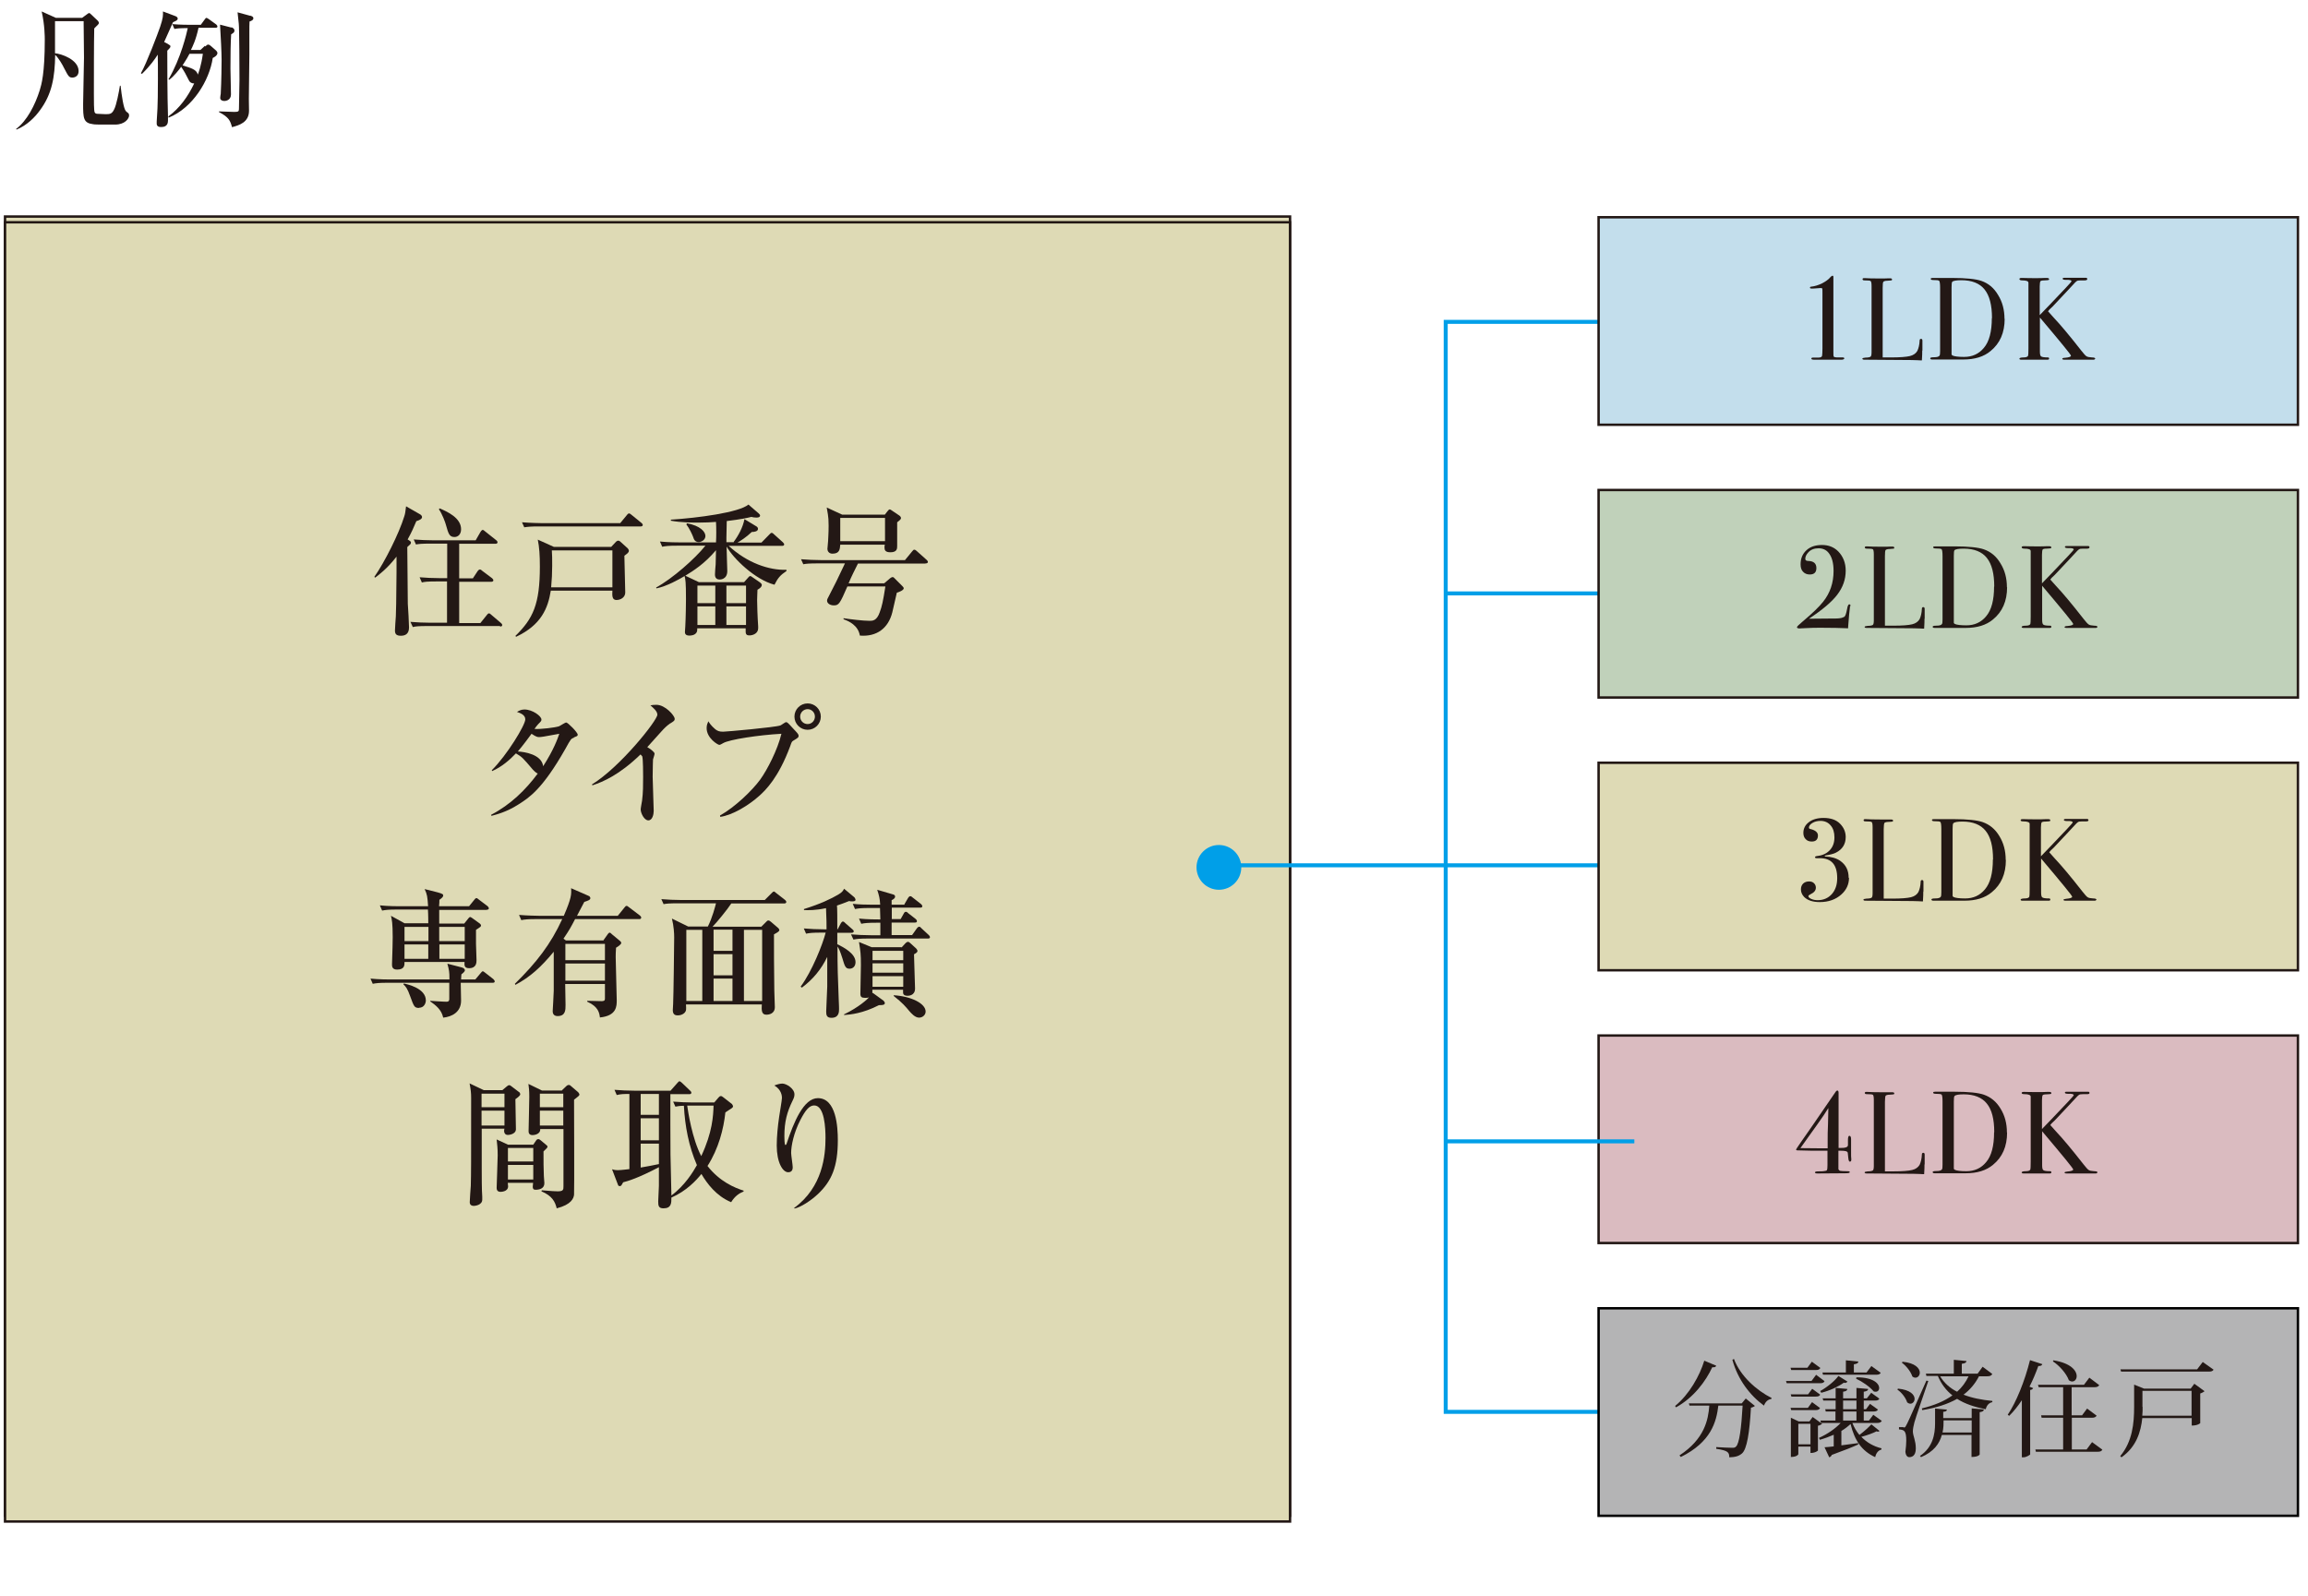 <?xml version="1.0" encoding="UTF-8"?>
<svg id="_レイアウト" data-name="レイアウト" xmlns="http://www.w3.org/2000/svg" width="133" height="92" viewBox="0 0 133 92">
  <defs>
    <style>
      .cls-1 {
        fill: #c3deec;
      }

      .cls-1, .cls-2, .cls-3, .cls-4, .cls-5, .cls-6, .cls-7 {
        stroke-miterlimit: 10;
      }

      .cls-1, .cls-2, .cls-4, .cls-5, .cls-6 {
        stroke: #231815;
      }

      .cls-1, .cls-2, .cls-5, .cls-6, .cls-7 {
        stroke-width: .14px;
      }

      .cls-2 {
        fill: #dabbc0;
      }

      .cls-8 {
        fill: #009fe8;
      }

      .cls-3 {
        fill: none;
        stroke: #009fe8;
        stroke-width: .23px;
      }

      .cls-4 {
        stroke-width: .14px;
      }

      .cls-4, .cls-5 {
        fill: #dedab5;
      }

      .cls-9 {
        fill: #231815;
      }

      .cls-6 {
        fill: #c0d1ba;
      }

      .cls-7 {
        fill: #b4b4b5;
        stroke: #000;
      }
    </style>
  </defs>
  <rect class="cls-4" x=".29" y="12.48" width="74.05" height="74.88"/>
  <rect class="cls-4" x=".29" y="12.81" width="74.05" height="74.88"/>
  <polyline class="cls-3" points="94.18 18.55 83.31 18.55 83.31 81.37 94.18 81.37"/>
  <g>
    <rect class="cls-1" x="92.12" y="12.52" width="40.3" height="11.96"/>
    <g>
      <path class="cls-9" d="M106.28,20.67s-.05.06-.14.06h-1.6c-.1,0-.16-.02-.16-.06s.03-.06.09-.06c.1,0,.2,0,.31,0,.14,0,.21-.04.22-.11s.02-.21.02-.42v-3.18c0-.14,0-.23-.01-.26,0-.03-.04-.04-.09-.04-.02,0-.17.01-.43.03-.05,0-.09,0-.11,0-.05,0-.08-.02-.08-.05,0-.04.03-.06.08-.06.2-.02.41-.09.62-.19.21-.11.38-.23.5-.38.05-.04.08-.06.1-.06.03,0,.05.02.05.07v4.3c0,.16,0,.26.02.29.02.03.07.04.16.05h.36c.06,0,.09.02.09.07Z"/>
      <path class="cls-9" d="M110.77,20.19c0,.12,0,.31-.02.58h-.07s-.09,0-.19-.01c-.1,0-.21-.01-.34-.01l-2.72-.02c-.07,0-.11-.02-.11-.06,0-.03.06-.05.18-.06.17,0,.27-.03.3-.06.03-.03.05-.11.05-.25v-3.81c0-.17-.02-.26-.05-.29-.03-.03-.15-.04-.35-.04-.08,0-.12-.02-.12-.07,0-.04.03-.06.08-.06h.06c.14.01.43.02.86.02.04,0,.12,0,.23,0,.11,0,.21-.01.28-.01h.07c.08,0,.12.02.12.07,0,.03-.01.04-.04.05-.02,0-.1.01-.23.02-.13,0-.2.03-.23.06s-.04.16-.04.36v4c.12,0,.28,0,.49,0,.51,0,.87-.03,1.08-.08.21-.05.35-.16.43-.3.07-.15.12-.35.13-.6,0-.06.03-.09.08-.09.05,0,.08.03.08.1v.59Z"/>
      <path class="cls-9" d="M115.52,18.37c0,.8-.27,1.42-.81,1.86-.39.33-.92.49-1.58.49h-1.78c-.08,0-.12-.02-.12-.07,0-.04.07-.06.21-.06.18,0,.29-.03.33-.1.02-.03.03-.12.03-.26v-3.65c0-.22-.02-.35-.05-.39-.03-.04-.15-.05-.34-.05-.1,0-.15-.02-.15-.07,0-.04.04-.05.11-.05,0,0,.04,0,.14,0h1c.79,0,1.35.06,1.67.17.4.14.72.4.96.81.25.4.37.86.37,1.38ZM114.79,18.34c0-.75-.14-1.3-.43-1.66-.28-.35-.73-.53-1.33-.53-.29,0-.47.03-.53.09-.03.03-.04.14-.04.33v3.62c0,.13,0,.2,0,.23,0,.03.03.05.06.07.1.05.33.08.66.08.47,0,.85-.17,1.14-.52.31-.36.46-.94.46-1.72Z"/>
      <path class="cls-9" d="M120.74,20.67s-.03.06-.09.06h-1.69c-.08,0-.12-.02-.12-.05s.05-.06.16-.06c.23-.02.34-.06.34-.12,0-.06-.6-.79-1.79-2.2v1.95c0,.16.02.26.07.29.05.04.18.06.39.06.05,0,.07.02.07.07,0,.04-.03.06-.09.06h-1.52c-.07,0-.1-.02-.1-.06,0-.04.08-.07.24-.07.15,0,.24-.04.26-.1.01-.02.02-.17.02-.43v-3.77c0-.1-.13-.14-.36-.14-.11,0-.16-.03-.16-.08,0-.04.04-.06.11-.06.02,0,.05,0,.09,0,.07,0,.27.01.59.01.34,0,.56,0,.65-.01.05,0,.1,0,.15,0,.08,0,.12.03.12.07,0,.03-.01.04-.04.05s-.1.01-.23.02c-.13,0-.21.02-.23.05-.02.03-.04.13-.04.3v1.65l.56-.58c.84-.88,1.27-1.33,1.27-1.37,0-.06-.1-.09-.31-.08-.13,0-.2-.02-.2-.07,0-.03.03-.05.09-.05.06,0,.27,0,.64,0h.36c.15,0,.24,0,.26,0,.04,0,.07.03.07.07,0,.05-.05.08-.14.08-.2,0-.33,0-.39.01-.06.01-.11.05-.17.11-.28.31-.72.77-1.3,1.39l-.18.17-.08.1s.14.15.33.37c.37.39.9,1.02,1.58,1.89.14.18.24.29.3.33s.16.06.32.07c.13,0,.19.03.19.07Z"/>
    </g>
  </g>
  <g>
    <rect class="cls-2" x="92.12" y="59.68" width="40.3" height="11.96"/>
    <g>
      <path class="cls-9" d="M106.68,66.88s-.02.07-.07.07c-.04,0-.06-.03-.08-.08-.01-.05-.03-.19-.05-.42,0-.04-.03-.06-.05-.08-.05-.03-.17-.05-.35-.05-.05,0-.09,0-.14,0v1.06c.02.05.06.09.11.1s.18.02.37.02c.1,0,.15,0,.17.03,0,0,0,.02,0,.04,0,.03-.09.05-.26.05s-.67,0-1.47.01c-.04,0-.09,0-.14,0-.09,0-.13-.02-.13-.06s.06-.06.19-.06c.15,0,.28,0,.41-.03.05,0,.09-.03.1-.07.01-.04.02-.12.02-.26v-.83c-.09,0-.19,0-.3,0h-.27c-.06,0-.13,0-.2,0h-.12l-.83-.02c-.06,0-.09-.02-.09-.05,0-.02.32-.49.96-1.4.2-.29.65-.94,1.33-1.94.03-.04.06-.06.09-.06.04,0,.07.04.07.13v3.18h.06c.15,0,.26,0,.35-.03.08-.02.13-.06.13-.14,0-.28,0-.38,0-.29,0-.16.03-.24.08-.24.06,0,.1.06.1.19v.79c0,.17,0,.27.01.32s0,.08,0,.11ZM105.36,63.86c-.04.07-.13.21-.27.42-.19.28-.48.69-.87,1.23l-.47.66c.16,0,.51.01,1.04.01h.53v-.48c0-.23,0-.53.02-.91.01-.45.02-.76.02-.92Z"/>
      <path class="cls-9" d="M110.9,67.09c0,.12,0,.31-.02.58h-.07s-.09,0-.19-.01c-.1,0-.21-.01-.34-.01l-2.72-.02c-.07,0-.11-.02-.11-.06,0-.03.06-.05.18-.06.17,0,.27-.03.3-.06s.05-.11.05-.25v-3.81c0-.17-.02-.26-.05-.29s-.15-.04-.35-.04c-.08,0-.12-.02-.12-.07,0-.04.03-.06.08-.06h.06c.14.01.43.02.86.02.04,0,.12,0,.23,0s.21,0,.28,0h.07c.08,0,.12.02.12.07,0,.03-.01.04-.04.05s-.1.01-.23.02c-.13,0-.2.03-.23.06-.02.04-.04.16-.04.36v4c.12,0,.28,0,.49,0,.51,0,.87-.03,1.08-.08.21-.05.35-.16.43-.3.07-.15.12-.35.13-.6,0-.06.03-.09.08-.09.05,0,.08.03.08.1v.59Z"/>
      <path class="cls-9" d="M115.66,65.27c0,.8-.27,1.42-.81,1.86-.39.33-.92.49-1.58.49h-1.78c-.08,0-.12-.02-.12-.07,0-.04.07-.06.21-.06.18,0,.29-.03.33-.1.02-.03.03-.12.03-.26v-3.65c0-.22-.02-.35-.05-.39-.03-.04-.15-.05-.34-.05-.1,0-.15-.02-.15-.07,0-.04.04-.05.11-.05,0,0,.04,0,.14,0h1c.79,0,1.35.06,1.67.17.4.14.72.4.96.8.25.4.37.86.37,1.38ZM114.92,65.25c0-.75-.14-1.3-.43-1.65-.28-.35-.73-.53-1.33-.53-.29,0-.47.03-.53.1-.03.03-.04.14-.04.33v3.62c0,.13,0,.2,0,.23,0,.03.03.05.06.07.1.05.33.08.66.08.47,0,.85-.17,1.14-.52.31-.36.46-.94.46-1.72Z"/>
      <path class="cls-9" d="M120.87,67.57s-.03.06-.09.06h-1.69c-.08,0-.12-.02-.12-.05s.05-.05.16-.06c.23-.02.34-.06.34-.12,0-.06-.6-.79-1.79-2.2v1.95c0,.16.02.26.07.29.05.04.18.06.39.06.05,0,.07.02.07.07,0,.04-.03.06-.09.06h-1.52c-.07,0-.1-.02-.1-.06,0-.04.08-.07.24-.07.15,0,.24-.04.26-.1.01-.02.02-.17.02-.43v-3.77c0-.09-.13-.14-.36-.14-.11,0-.16-.02-.16-.07,0-.04.04-.06.11-.06.02,0,.05,0,.09,0,.07,0,.27.01.59.01.34,0,.56,0,.65-.01.05,0,.1,0,.15,0,.08,0,.12.02.12.07,0,.03-.01.04-.04.05s-.1.01-.23.02c-.13,0-.21.02-.23.05-.02.03-.04.13-.04.3v1.65l.56-.58c.84-.88,1.27-1.33,1.27-1.37,0-.06-.1-.09-.31-.08-.13,0-.2-.02-.2-.07,0-.03.03-.05.09-.05.06,0,.27,0,.64,0h.36c.15,0,.24,0,.26,0,.04,0,.07.03.07.07,0,.05-.05.07-.14.07-.2,0-.33,0-.39.01-.06.01-.11.05-.17.11-.28.31-.72.77-1.3,1.39l-.18.17-.08.1s.14.15.33.37c.37.39.9,1.02,1.58,1.89.14.18.24.29.3.33s.16.06.32.07c.13,0,.19.03.19.07Z"/>
    </g>
  </g>
  <rect class="cls-7" x="92.12" y="75.4" width="40.3" height="11.96"/>
  <g>
    <path class="cls-9" d="M96.53,81.03c.82-.67,1.42-1.75,1.68-2.61l.69.29c-.03.07-.08.1-.23.09-.37.8-1.08,1.76-2.09,2.31l-.05-.08ZM100.37,80.88l.23-.28.53.43s-.11.08-.23.1c-.08,1.42-.23,2.4-.52,2.64-.18.15-.37.21-.73.22,0-.28-.06-.39-.75-.49v-.1c.29.02.74.04.91.04.11,0,.16,0,.23-.07.19-.17.31-1.09.38-2.36h-1.4c-.11.94-.42,2.1-2.16,2.96l-.08-.09c1.45-.95,1.66-2.06,1.72-2.87h-1.14l-.04-.13h3.04ZM102.07,80.63c-.19.02-.34.16-.42.38-.8-.58-1.51-1.5-1.82-2.64l.09-.05c.37.99,1.31,1.82,2.17,2.25l-.02.06Z"/>
    <path class="cls-9" d="M104.65,79.23l.49.37c-.04.09-.11.12-.27.12h-1.91l-.04-.13h1.47l.26-.35ZM104.19,80.36l.24-.32.46.34c-.04.08-.11.11-.26.11h-1.4l-.04-.13h1ZM104.88,81.15c-.04.08-.11.12-.26.12h-1.4l-.04-.13h1l.24-.33.46.34ZM104.9,78.84c-.05.09-.12.12-.27.12h-1.41l-.04-.13h.97l.26-.35.49.36ZM104.46,81.67l.54.39s-.12.1-.24.11v1.43s-.13.14-.43.14v-.37h-.7v.44s-.06.16-.43.16v-2.26l.45.21h.62l.19-.26ZM103.63,83.24h.7v-1.18h-.7v1.18ZM106.74,82c.1.26.24.5.41.7.26-.19.55-.46.69-.61l.47.38s-.05.04-.08.04c-.02,0-.06,0-.09-.02-.19.1-.54.23-.88.32.31.32.7.55,1.16.66v.07c-.18.05-.31.2-.36.44-.77-.35-1.19-.96-1.42-1.91-.15.14-.33.28-.53.4v.83c.3-.04.63-.08.97-.13v.08c-.33.15-.83.35-1.52.6-.03.08-.09.12-.15.14l-.27-.58c.13,0,.31-.03.53-.05v-.67c-.25.11-.52.21-.8.29l-.05-.11c.49-.22.94-.53,1.25-.86h-1.13l-.04-.14h.87v-.52h-.56l-.03-.13h.6v-.5h-.71l-.04-.13h.75v-.6l.67.06c0,.09-.06.13-.24.16v.38h.77v-.6l.67.06c0,.09-.07.13-.25.16v.38h.18l.25-.32.47.34c-.04.08-.11.11-.27.11h-.63v.5h.13l.23-.31.46.33c-.05.08-.12.11-.26.11h-.56v.52h.3l.25-.33.49.35c-.05.08-.12.12-.27.12h-1.42ZM106.46,79.63s-.06.07-.12.07c-.02,0-.06,0-.09-.01-.3.22-.81.46-1.3.58l-.06-.1c.4-.22.84-.58,1.05-.87l.53.33ZM105.05,79.23l-.03-.13h1.35v-.7l.72.07c-.01.09-.07.13-.26.16v.47h.73l.28-.37.54.39c-.05.08-.12.11-.27.11h-3.06ZM106.21,80.72v.5h.77v-.5h-.77ZM106.98,81.35h-.77v.52h.77v-.52ZM106.99,79.38c.98,0,1.3.37,1.3.62,0,.12-.08.21-.2.21-.03,0-.08,0-.12-.02-.21-.26-.66-.57-1.01-.73l.02-.08Z"/>
    <path class="cls-9" d="M109.37,80.03c.73.07.96.37.96.59,0,.15-.11.28-.24.28-.06,0-.12-.02-.19-.08-.08-.26-.32-.57-.56-.73l.03-.06ZM109.69,82.27c.08,0,.1,0,.16-.13.05-.08.12-.21,1.16-2.57l.11.02c-.25.73-.72,2.09-.8,2.38-.05.19-.09.38-.09.53.01.28.17.52.17.98s-.26.5-.38.5c-.11,0-.2-.1-.22-.31.03-.23.05-.46.05-.64,0-.58-.12-.62-.42-.65v-.13c.2,0,.26,0,.26,0h0ZM109.62,78.48c.76.07,1.01.39,1.01.63,0,.16-.11.29-.25.29-.06,0-.12-.02-.18-.07-.09-.28-.35-.61-.6-.79l.03-.05ZM113.62,81.73v-.56l.7.06c0,.09-.06.13-.24.16v2.44s-.07.14-.47.14v-1.27h-1.71c-.13.49-.46.97-1.2,1.28l-.06-.07c.74-.5.87-1.24.87-1.88v-.85l.68.06c0,.08-.05.11-.21.13v.36h1.62ZM114.8,79.2c-.05.08-.12.12-.28.12h-.48c-.22.43-.52.78-.89,1.06.48.19,1.05.3,1.66.36v.07c-.2.04-.33.19-.38.41-.65-.13-1.2-.31-1.65-.6-.55.31-1.22.52-2.01.65l-.02-.1c.7-.17,1.29-.41,1.76-.75-.36-.28-.64-.65-.84-1.12h-.66l-.03-.13h1.61v-.8l.73.07c-.01.09-.07.13-.27.16v.57h.91l.29-.4.55.41ZM111.8,79.32c.23.38.56.68.98.89.28-.25.5-.55.66-.89h-1.64ZM112,81.86c0,.2,0,.44-.06.7h1.68v-.7h-1.62Z"/>
    <path class="cls-9" d="M115.7,81.53c.48-.7.98-1.94,1.28-3.14l.71.23c-.02.07-.08.11-.23.11-.15.41-.32.82-.51,1.19l.21.08c-.02.05-.07.1-.17.11v3.72s-.2.16-.39.16h-.09v-3.29c-.23.34-.47.65-.73.9l-.08-.06ZM120.55,83.11l.6.44c-.05.09-.12.12-.29.12h-3.54s0-.02-.03-.13h1.6v-1.83h-1.24s0-.02-.03-.14h1.27v-1.62h-1.41l-.04-.14h2.65l.31-.41.57.43c-.05.08-.12.12-.28.12h-1.31v1.62h.6l.29-.39.55.41c-.05.08-.12.12-.27.12h-1.16v1.83h.85l.32-.43ZM118.33,78.4c1.01.16,1.34.6,1.34.91,0,.18-.11.31-.26.31-.06,0-.12-.02-.19-.07-.14-.39-.55-.85-.92-1.09l.03-.06Z"/>
    <path class="cls-9" d="M126.24,80.03l.21-.28.59.43s-.13.1-.25.13v1.71s-.13.14-.49.14v-.43h-2.85c-.08.77-.33,1.65-1.2,2.26l-.07-.07c.7-.84.8-1.88.8-2.83v-1.29l.57.23h2.69ZM126.94,78.5l.62.44c-.05.08-.12.11-.28.11h-5.05l-.04-.13h4.42l.33-.43ZM123.47,81.08c0,.16,0,.33-.02.51h2.84v-1.43h-2.83v.92Z"/>
  </g>
  <circle class="cls-8" cx="70.24" cy="49.99" r="1.29"/>
  <line class="cls-3" x1="83.31" y1="65.78" x2="94.18" y2="65.78"/>
  <line class="cls-3" x1="70.25" y1="49.87" x2="94.18" y2="49.87"/>
  <line class="cls-3" x1="83.31" y1="34.2" x2="94.18" y2="34.2"/>
  <g>
    <rect class="cls-6" x="92.12" y="28.24" width="40.3" height="11.96"/>
    <g>
      <path class="cls-9" d="M106.61,34.92s0,.05-.01.11c-.02.15-.06.52-.1,1.1v.08c-.46-.02-.97-.03-1.55-.03-.31,0-.6,0-.87.02-.27.01-.39.02-.35.02-.12,0-.18-.02-.18-.07,0-.04.11-.15.34-.34.55-.46.94-.84,1.17-1.13.4-.5.6-1.09.6-1.77,0-.46-.09-.8-.28-1.04-.14-.18-.34-.27-.59-.27s-.45.08-.59.24c-.11.12-.17.24-.17.37,0,.08.06.12.18.12.31.01.46.15.46.41,0,.25-.13.37-.38.37-.16,0-.29-.05-.39-.16-.1-.1-.14-.25-.14-.43,0-.33.11-.6.34-.81s.53-.3.9-.3.68.12.93.37c.28.29.43.66.43,1.11,0,.5-.16.96-.49,1.39-.32.42-.87.88-1.63,1.38.29,0,.65-.01,1.09-.01.36,0,.59,0,.69-.02.1-.01.18-.04.26-.08.06-.04.11-.19.16-.45.03-.18.07-.27.13-.27.04,0,.07.03.07.1Z"/>
      <path class="cls-9" d="M110.9,35.65c0,.12,0,.31-.02.58h-.07s-.09,0-.19-.01c-.1,0-.21-.01-.34-.01l-2.72-.02c-.07,0-.11-.02-.11-.06,0-.03.06-.05.18-.06.17,0,.27-.03.3-.06.03-.03.05-.11.05-.25v-3.81c0-.17-.02-.26-.05-.29-.03-.03-.15-.04-.35-.04-.08,0-.12-.02-.12-.07,0-.04.03-.06.08-.06h.06c.14.01.43.02.86.02.04,0,.12,0,.23,0,.11,0,.21-.01.28-.01h.07c.08,0,.12.02.12.07,0,.03-.01.04-.04.05-.02,0-.1.01-.23.02-.13,0-.2.03-.23.06s-.04.16-.04.36v4c.12,0,.28,0,.49,0,.51,0,.87-.03,1.08-.08.21-.05.35-.16.43-.3.07-.15.12-.35.13-.6,0-.06.03-.09.08-.09.05,0,.08.03.08.1v.59Z"/>
      <path class="cls-9" d="M115.66,33.84c0,.8-.27,1.42-.81,1.86-.39.33-.92.49-1.58.49h-1.78c-.08,0-.12-.02-.12-.07,0-.04.07-.06.21-.06.18,0,.29-.03.33-.1.02-.03.03-.12.03-.26v-3.65c0-.22-.02-.35-.05-.39-.03-.04-.15-.05-.34-.05-.1,0-.15-.02-.15-.07,0-.04.04-.05.11-.05,0,0,.04,0,.14,0h1c.79,0,1.35.06,1.67.17.4.14.72.4.96.81.25.4.37.86.37,1.38ZM114.92,33.81c0-.75-.14-1.3-.43-1.66-.28-.35-.73-.53-1.33-.53-.29,0-.47.03-.53.09-.03.03-.04.14-.04.33v3.62c0,.13,0,.2,0,.23,0,.03.03.05.06.07.1.05.33.08.66.08.47,0,.85-.17,1.14-.52.31-.36.46-.94.46-1.72Z"/>
      <path class="cls-9" d="M120.87,36.13s-.03.06-.09.06h-1.69c-.08,0-.12-.02-.12-.05s.05-.06.16-.06c.23-.02.34-.06.34-.12,0-.06-.6-.79-1.79-2.2v1.95c0,.16.02.26.07.29.05.04.18.06.39.06.05,0,.07.02.07.07,0,.04-.03.06-.09.06h-1.52c-.07,0-.1-.02-.1-.06,0-.04.08-.07.24-.07.15,0,.24-.04.26-.1.01-.02.02-.17.02-.43v-3.77c0-.1-.13-.14-.36-.14-.11,0-.16-.03-.16-.08,0-.04.04-.06.11-.06.02,0,.05,0,.09,0,.07,0,.27.01.59.01.34,0,.56,0,.65-.01.05,0,.1,0,.15,0,.08,0,.12.03.12.07,0,.03-.01.04-.04.05s-.1.01-.23.02c-.13,0-.21.02-.23.05-.02.03-.04.13-.04.3v1.65l.56-.58c.84-.88,1.27-1.33,1.27-1.37,0-.06-.1-.09-.31-.08-.13,0-.2-.02-.2-.07,0-.03.03-.05.09-.05.06,0,.27,0,.64,0h.36c.15,0,.24,0,.26,0,.04,0,.07.03.07.07,0,.05-.05.08-.14.08-.2,0-.33,0-.39.01-.06.01-.11.05-.17.11-.28.31-.72.77-1.3,1.39l-.18.17-.08.1s.14.15.33.37c.37.39.9,1.02,1.58,1.89.14.18.24.29.3.33s.16.06.32.07c.13,0,.19.03.19.07Z"/>
    </g>
  </g>
  <g>
    <rect class="cls-5" x="92.12" y="43.96" width="40.3" height="11.96"/>
    <g>
      <path class="cls-9" d="M106.55,50.59c0,.38-.15.7-.44.96-.32.29-.74.44-1.24.44-.41,0-.71-.1-.91-.3-.12-.13-.18-.27-.18-.43,0-.14.04-.25.13-.34.09-.08.2-.12.34-.12.11,0,.21.03.28.1.07.07.11.15.11.26,0,.16-.1.28-.31.38-.08.04-.12.07-.12.11,0,.06.06.11.17.16s.24.07.37.07c.33,0,.6-.12.81-.35.21-.24.31-.54.31-.92,0-.77-.33-1.15-1-1.15h-.19c-.06,0-.09-.02-.09-.06,0-.03.05-.06.16-.07.31-.04.54-.16.71-.35.17-.19.25-.43.25-.72s-.07-.52-.22-.69c-.14-.17-.34-.26-.58-.26-.18,0-.34.04-.47.12-.13.08-.2.17-.2.27,0,.04.03.07.09.08.29.07.43.2.43.37,0,.23-.12.35-.35.35-.15,0-.27-.04-.36-.14-.09-.09-.13-.21-.13-.36,0-.24.1-.45.31-.61.2-.16.49-.25.85-.25.42,0,.73.11.95.33.22.22.33.48.33.77,0,.41-.19.71-.56.9-.13.07-.34.12-.64.17v.05c.36.01.66.1.88.25.33.23.49.55.49.98Z"/>
      <path class="cls-9" d="M110.83,51.37c0,.12,0,.31-.02.58h-.07s-.09,0-.19-.01c-.1,0-.21-.01-.34-.01l-2.72-.02c-.07,0-.11-.02-.11-.06,0-.03.06-.05.18-.06.17,0,.27-.03.3-.06s.05-.11.05-.25v-3.81c0-.17-.02-.26-.05-.29s-.15-.04-.35-.04c-.08,0-.12-.02-.12-.07,0-.04.03-.06.08-.06h.06c.14.01.43.02.86.02.04,0,.12,0,.23,0s.21,0,.28,0h.07c.08,0,.12.02.12.07,0,.03-.01.04-.04.05s-.1.01-.23.02c-.13,0-.2.03-.23.06-.02.04-.04.16-.04.36v4c.12,0,.28,0,.49,0,.51,0,.87-.03,1.08-.08.21-.05.35-.16.43-.3.07-.15.12-.35.13-.6,0-.06.03-.09.08-.09.05,0,.08.03.08.1v.59Z"/>
      <path class="cls-9" d="M115.59,49.56c0,.8-.27,1.42-.81,1.86-.39.33-.92.49-1.58.49h-1.78c-.08,0-.12-.02-.12-.07,0-.04.07-.06.21-.06.18,0,.29-.03.33-.1.02-.03.03-.12.03-.26v-3.65c0-.22-.02-.35-.05-.39-.03-.04-.15-.05-.34-.05-.1,0-.15-.02-.15-.07,0-.04.04-.05.11-.05,0,0,.04,0,.14,0h1c.79,0,1.35.06,1.67.17.4.14.72.4.96.8.25.4.37.86.37,1.38ZM114.85,49.53c0-.75-.14-1.3-.43-1.65-.28-.35-.73-.53-1.33-.53-.29,0-.47.03-.53.1-.03.03-.04.14-.04.33v3.62c0,.13,0,.2,0,.23,0,.03.03.05.06.07.1.05.33.08.66.08.47,0,.85-.17,1.14-.52.31-.36.46-.94.46-1.72Z"/>
      <path class="cls-9" d="M120.81,51.85s-.03.06-.09.06h-1.69c-.08,0-.12-.02-.12-.05s.05-.05.16-.06c.23-.02.34-.06.34-.12,0-.06-.6-.79-1.79-2.2v1.95c0,.16.02.26.07.29.05.04.18.06.39.06.05,0,.07.02.07.07,0,.04-.03.06-.09.06h-1.52c-.07,0-.1-.02-.1-.06,0-.04.08-.07.24-.07.15,0,.24-.04.26-.1.01-.02.02-.17.02-.43v-3.77c0-.09-.13-.14-.36-.14-.11,0-.16-.02-.16-.07,0-.04.04-.06.11-.06.02,0,.05,0,.09,0,.07,0,.27.01.59.01.34,0,.56,0,.65-.01.05,0,.1,0,.15,0,.08,0,.12.02.12.07,0,.03-.01.04-.04.05s-.1.01-.23.02c-.13,0-.21.02-.23.05-.02.03-.04.13-.04.3v1.65l.56-.58c.84-.88,1.27-1.33,1.27-1.37,0-.06-.1-.09-.31-.08-.13,0-.2-.02-.2-.07,0-.03.03-.05.09-.05.06,0,.27,0,.64,0h.36c.15,0,.24,0,.26,0,.04,0,.07.03.07.07,0,.05-.05.07-.14.07-.2,0-.33,0-.39.01-.06.01-.11.05-.17.11-.28.31-.72.77-1.3,1.39l-.18.17-.08.1s.14.15.33.37c.37.39.9,1.02,1.58,1.89.14.18.24.29.3.33s.16.06.32.07c.13,0,.19.03.19.07Z"/>
    </g>
  </g>
  <g>
    <path class="cls-9" d="M23.99,30.04c-.14.33-.27.64-.5,1.05l.11.07c.06.04.08.07.08.1,0,.02,0,.06-.03.1s-.16.14-.18.17c0,.3.03,3.22.03,3.27.02.28.07,1.12.07,1.36,0,.38-.22.48-.47.48-.26,0-.34-.1-.34-.3,0-.13.04-.69.05-.81.02-.54.02-.57.04-2.55,0-.45,0-.5,0-.9-.53.69-1.02,1.05-1.23,1.21l-.05-.04c.6-.86,1.42-2.49,1.73-3.5.05-.15.06-.25.1-.57l.82.47s.1.06.1.15c0,.11-.14.18-.34.24ZM28.81,36.08h-4.16c-.56,0-.71.02-.86.06l-.14-.3c.38.03.76.05,1.14.05h.97v-2.38h-.59c-.55,0-.71.02-.86.06l-.13-.3c.38.03.75.05,1.14.05h.45v-1.99h-.94c-.55,0-.7.02-.86.05l-.13-.29c.38.03.76.05,1.14.05h2.43l.27-.47s.07-.13.14-.13c.04,0,.09.05.14.09l.63.5s.08.06.08.12c0,.08-.08.09-.12.09h-2.09v1.99h.79l.27-.41s.07-.1.13-.1c.05,0,.1.04.14.08l.56.42s.08.07.08.12c0,.08-.08.09-.12.09h-1.85v2.38h1.22l.37-.46s.07-.1.12-.1c.06,0,.09.04.15.09l.54.46s.08.06.08.12c0,.08-.08.09-.12.09ZM26.19,30.95c-.3,0-.35-.2-.49-.69-.03-.13-.22-.65-.41-.91l.05-.05c.43.19,1.23.54,1.23,1.2,0,.3-.18.45-.38.45Z"/>
    <path class="cls-9" d="M35.98,32.02c0,.12.05,1.93.05,2.13,0,.26-.24.43-.51.43s-.24-.3-.23-.54h-3.55c-.16,1.01-.55,1.98-2,2.66l-.04-.05c1.02-1,1.41-1.82,1.41-4,0-.64-.03-1.11-.12-1.55l.93.42h3.3l.27-.29s.07-.07.13-.07.1.03.13.06l.42.38s.07.08.07.14c0,.09-.06.14-.26.29ZM36.92,30.34h-5.85c-.49,0-.66.02-.86.05l-.13-.29c.48.04,1.05.05,1.14.05h4.52l.38-.46s.07-.1.12-.1c.06,0,.1.04.15.08l.59.48s.06.06.06.1c0,.07-.06.09-.12.09ZM35.29,31.72h-3.49c.02.25.02.5.02.89s-.02.82-.06,1.24h3.53v-2.13Z"/>
    <path class="cls-9" d="M42.25,31.27c.3-.39.56-.88.65-1.35l.66.4c.06.03.12.08.12.16,0,.15-.22.18-.36.18-.3.29-.67.53-.82.61h1.38l.45-.46c.06-.07.1-.1.14-.1.05,0,.1.05.14.09l.5.45s.08.08.08.12c0,.08-.07.09-.12.09h-3.08c1.08.99,2.32,1.41,3.33,1.38v.07c-.36.24-.5.41-.69.79-1.13-.3-2.36-1.5-2.76-2.2,0,.22.04,1.3.04,1.41,0,.49-.41.49-.44.49-.25,0-.27-.2-.27-.29,0-.1.03-.5.04-.58,0-.12.02-.69.02-.82-.66.78-1.28,1.17-1.77,1.47l.78.37h2.61l.24-.27s.06-.08.11-.08c.04,0,.08.03.15.08l.42.29c.06.05.1.09.1.14,0,.1-.08.18-.25.28,0,.16-.02.33-.02.59,0,.25.02.95.06,1.52,0,.03,0,.08,0,.11,0,.29-.29.41-.5.41-.13,0-.22-.03-.22-.22,0-.06,0-.15,0-.19h-2.79c0,.1,0,.17-.04.24-.11.18-.35.18-.42.18-.25,0-.25-.15-.25-.22,0-.05.02-.26.02-.3.03-.54.04-1.39.04-1.58,0-1-.03-1.13-.08-1.33-.31.19-1.03.59-1.62.71l-.02-.05c.95-.52,2.24-1.66,2.84-2.41h-1.63c-.49,0-.66.02-.86.06l-.13-.3c.49.05,1.05.05,1.14.05h2.09c.02-.35.02-.83,0-1.18-.22.02-.65.04-1.04.04-.26,0-.98,0-1.56-.11v-.06c1.55-.1,3.92-.41,4.47-.87l.58.5c.06.06.09.09.09.13,0,.12-.16.12-.22.12-.11,0-.21-.02-.28-.04-.24.06-.59.14-1.42.24,0,.14-.02.86-.02.94v.28h.38ZM39.59,30.16c.77.14,1.06.49,1.06.73,0,.22-.22.35-.38.35-.23,0-.28-.15-.33-.3-.04-.11-.21-.49-.39-.72l.04-.06ZM40.19,33.75v1.01h1.03v-1.01h-1.03ZM41.22,34.95h-1.03v1.07h1.03v-1.07ZM41.86,33.75v1.01h1.13v-1.01h-1.13ZM42.99,34.95h-1.13v1.07h1.13v-1.07Z"/>
    <path class="cls-9" d="M53.31,32.48h-3.87c-.17.34-.38.75-.54,1.14h2.05l.34-.29s.09-.07.14-.07c.04,0,.06,0,.14.09l.43.43s.08.08.08.12c0,.12-.27.22-.4.26-.04.16-.22.96-.26,1.13-.23.92-.9,1.42-1.87,1.34-.1-.59-.63-.83-.94-.94v-.06c.39.06,1.12.15,1.5.15.17,0,.41,0,.58-.48.13-.34.2-.66.33-1.5h-2.19c-.43.99-.49,1.09-.78,1.09-.22,0-.39-.12-.39-.27,0-.06.03-.14.06-.18.45-.86.5-.98.97-1.97h-1.54c-.55,0-.71.02-.86.05l-.13-.29c.38.03.76.05,1.14.05h4.85l.41-.5c.07-.09.09-.1.13-.1.05,0,.11.05.14.08l.56.5s.08.07.08.12c0,.08-.08.09-.12.09ZM51.7,30.1c0,.13,0,1.21,0,1.37,0,.14,0,.36-.39.36-.31,0-.34-.14-.34-.28,0-.06,0-.09.02-.16h-2.57c-.02.27-.04.52-.45.52-.22,0-.29-.17-.29-.27,0-.07.04-.38.04-.46,0-.11.03-.42.03-.88,0-.36-.02-.48-.03-.55,0-.08-.07-.42-.08-.5l.89.41h2.46l.14-.18c.07-.09.1-.12.14-.12s.09.04.15.08l.4.27c.06.04.1.1.1.15,0,.06-.06.12-.22.24ZM51,29.85h-2.58v1.34h2.58v-1.34Z"/>
    <path class="cls-9" d="M33.08,42.51c-.18.07-.18.07-.5.65-1.33,2.34-2.09,2.81-2.7,3.2-.7.45-1.3.59-1.56.66l-.02-.06c1.13-.59,1.99-1.44,2.69-2.38-.13-.04-.26-.21-.29-.23-.57-.67-.61-.72-.97-.93-.36.38-.82.78-1.37,1.02l-.02-.05c.87-.86,1.93-2.6,1.93-2.93,0-.26-.28-.36-.48-.43.11-.06.23-.14.43-.14.46,0,.98.38.98.58,0,.08-.02.1-.19.27-.08.08-.15.19-.21.27.36.03,1.2-.08,1.41-.15.06-.02.35-.22.42-.22.09,0,.66.57.66.7,0,.08-.02.08-.22.16ZM31.06,42.48c-.07,0-.15,0-.43-.19-.45.62-.77,1-.79,1.02.37.02,1.37.16,1.46.85.62-.97.83-1.58.93-1.87-.95.18-1.06.19-1.17.19Z"/>
    <path class="cls-9" d="M38.62,41.69c-.22.16-.32.26-.52.48-.13.14-.68.76-.8.89.14.08.42.27.42.38,0,.06-.08.28-.09.33,0,.06-.02.49-.02,1,0,.31.06,1.69.06,1.96,0,.2-.07.55-.31.55s-.44-.42-.44-.63c0-.08.07-.44.08-.51.06-.46.06-.9.06-1.36,0-.16,0-1.03-.05-1.19t-.1-.11c-1.22,1.18-2.16,1.58-2.77,1.78l-.03-.05c1.63-1,3.77-3.69,3.77-4.02,0-.2-.22-.38-.4-.54.1-.02.21-.03.35-.03.5,0,1.05.62,1.05.81,0,.1-.03.12-.25.26Z"/>
    <path class="cls-9" d="M41.49,47c.88-.49,1.87-1.46,2.31-2.06.42-.58,1.01-1.73,1.23-2.65-1.29.07-3.01.33-3.36.54-.06.03-.16.1-.22.1-.08,0-.73-.38-.73-.97,0-.19.06-.29.1-.39.05.08.14.24.4.46.13.1.23.14.45.14.18,0,2.99-.25,3.3-.36.06-.02.27-.19.33-.19.06,0,.1.03.38.34.3.32.34.36.34.45s-.03.11-.31.28c-.08.05-.09.07-.18.33-.67,1.8-1.4,2.51-1.78,2.85-.6.54-1.53,1.11-2.25,1.21v-.05ZM47.3,41.3c0,.42-.34.76-.76.76s-.76-.34-.76-.76.34-.76.76-.76.76.34.76.76ZM46.11,41.3c0,.24.19.43.43.43s.42-.2.42-.43c0-.25-.2-.43-.42-.43s-.43.18-.43.43Z"/>
    <path class="cls-9" d="M28.38,56.64h-1.83c0,.17.02.89.02,1.03,0,.67-.54.93-1.03.98-.1-.47-.44-.72-.75-.94v-.03c.22.02.65.04.82.05.24.02.27-.03.28-.14,0-.1,0-.18,0-.95h-3.55c-.49,0-.66.02-.86.06l-.13-.3c.49.05,1.05.05,1.14.05h3.41c0-.45-.02-.54-.12-.91l.81.21c.16.04.2.12.2.17,0,.08-.14.19-.2.23,0,.09-.02.11-.02.3h.82l.31-.37c.07-.08.08-.1.12-.1s.06.02.15.09l.46.36s.08.08.08.13c0,.07-.07.08-.12.08ZM28.05,52.44h-2.74v.79h1.44l.24-.3s.06-.08.1-.08c.04,0,.1.05.12.06l.43.31s.08.06.08.12c0,.06-.03.08-.29.25,0,.14,0,.54,0,.8,0,.11.03.88.03.94,0,.14,0,.47-.43.47-.29,0-.27-.19-.26-.36h-3.46c0,.17.02.44-.43.44-.29,0-.29-.2-.29-.3,0-.1.02-.55.02-.65,0-.11.02-.5.02-.92,0-.82-.05-1.02-.1-1.23l.78.43h1.37s0-.53-.02-.79h-1.78c-.49,0-.66.02-.86.06l-.13-.3c.49.05,1.05.05,1.14.05h1.64c-.04-.56-.05-.67-.2-.99l.75.19c.3.08.32.12.32.18,0,.07-.06.14-.22.25,0,.13,0,.18-.02.37h1.73l.3-.37s.07-.1.12-.1c.04,0,.08.03.15.09l.49.37s.08.07.08.13c0,.07-.07.08-.12.08ZM24.16,58.09c-.28,0-.3-.06-.53-.69-.15-.43-.26-.56-.38-.66l.02-.06c.22.05,1.27.28,1.27.98,0,.14-.09.42-.39.42ZM24.69,53.42h-1.38v.82h1.38v-.82ZM23.31,54.43v.83h1.37c0-.12,0-.7,0-.83h-1.38ZM26.78,53.42h-1.47v.82h1.47v-.82ZM26.78,54.43h-1.46v.83h1.46v-.83Z"/>
    <path class="cls-9" d="M34.76,54.21l.27-.38s.06-.08.1-.08.1.06.14.1l.47.39s.06.06.06.1c0,.09-.18.21-.3.28-.02.23-.02.46-.02.55,0,.39.06,2.12.06,2.47s0,.9-.97,1c-.03-.25-.08-.62-.73-.91v-.05c.14,0,.64.02.82.02.13,0,.2-.02.2-.15v-.84h-2.29c0,.19.02,1.04.02,1.21,0,.29,0,.64-.46.64-.28,0-.28-.23-.28-.29,0-.06.06-.98.06-1.17,0-.41,0-1.1,0-2.25-.74.9-1.38,1.47-2.21,1.91l-.03-.06c1.24-1.22,2.06-2.27,2.73-3.73h-1.5c-.49,0-.66.02-.86.06l-.13-.3c.49.04,1.05.05,1.14.05h1.44c.45-1.04.44-1.24.42-1.59l1.05.46s.06.06.06.11c0,.11-.14.15-.35.22-.06.11-.1.18-.42.8h2.35l.38-.47c.06-.08.08-.1.13-.1.03,0,.04,0,.14.08l.62.47s.08.06.08.12c0,.08-.06.09-.12.09h-3.69c-.24.46-.33.63-.67,1.13l.14.1h2.13ZM32.58,54.4v.94h2.28v-.94h-2.28ZM32.58,55.53v.99h2.28v-.99h-2.28Z"/>
    <path class="cls-9" d="M40.79,53.4c.26-.51.43-1.18.47-1.34h-2.16c-.55,0-.71.02-.86.05l-.13-.29c.38.03.76.05,1.14.05h4.82l.38-.38s.1-.11.14-.11.08.04.14.09l.5.39s.08.06.08.12c0,.08-.08.09-.12.09h-3.05c-.22.34-.84,1.1-1.08,1.34h2.81l.26-.26c.06-.06.09-.1.14-.1.06,0,.1.03.16.08l.42.36s.06.07.06.11c0,.08-.11.14-.31.25,0,.66,0,2.17.02,3.25,0,.14.03.79.03.94,0,.39-.34.44-.49.44-.28,0-.28-.26-.26-.59h-4.37c.02.32,0,.34-.02.39-.02.06-.16.24-.46.24-.13,0-.28-.04-.28-.3,0-.05.02-.31.02-.37.02-.31.06-3.45.06-3.83,0-.22-.02-.63-.13-1.08l.94.46h1.1ZM39.55,53.59v4.1h.92v-4.1h-.92ZM42.21,54.8v-1.22h-1.09v1.22h1.09ZM42.21,56.21v-1.22h-1.09v1.22h1.09ZM42.21,57.69v-1.29h-1.09v1.29h1.09ZM43.92,57.69v-4.1h-1.05v4.1h1.05Z"/>
    <path class="cls-9" d="M46.14,56.86c.65-.88,1.26-2.41,1.44-3.11h-.27c-.49,0-.66.02-.86.06l-.13-.3c.38.03.76.05,1.14.05h.17c0-.18,0-.66-.03-1.22-.62.13-1,.12-1.27.11v-.06c.97-.3,1.58-.6,1.97-.83.24-.14.28-.22.34-.34l.6.5s.06.09.06.13c0,.05-.02.1-.18.1-.06,0-.13,0-.19-.02-.31.13-.48.18-.7.26.02.14.02.77.02,1.37h.02l.18-.34s.06-.11.12-.11.11.06.15.1l.39.34s.09.07.09.12c0,.07-.07.09-.13.09h-.82v.66c.38.18,1.05.54,1.05,1.03,0,.28-.19.38-.34.38-.24,0-.28-.14-.42-.61-.12-.38-.19-.54-.28-.67,0,1.25.02,1.75.07,3.01.02.38.02.59.02.6,0,.15,0,.5-.44.5-.28,0-.3-.17-.3-.37,0-.22.06-1.23.06-1.43,0-.58,0-1.14,0-1.71-.34.71-.83,1.3-1.46,1.77l-.04-.03ZM51.96,54.6l.22-.24s.08-.08.14-.08c.05,0,.1.04.13.07l.34.31s.08.09.08.14c0,.07-.04.11-.2.2,0,.31.06,1.69.06,1.97,0,.42-.38.42-.44.42-.03,0-.25,0-.25-.18,0-.03,0-.14,0-.17h-1.77s0,.18,0,.21l.02-.03.62.45s.08.08.08.14c0,.12-.18.12-.34.12-.94.48-1.63.54-2.01.57v-.04c.87-.42,1.35-.88,1.44-.98-.05.02-.1.03-.22.03-.22,0-.28-.06-.28-.24,0-.26.03-1.41.03-1.64,0-.65-.02-.76-.11-1.34l.73.3h1.7ZM52.12,52.11l.21-.36s.06-.1.12-.1.09.03.16.09l.46.36s.08.07.08.13c0,.07-.07.08-.12.08h-1.64v.66h.51l.18-.32c.03-.06.06-.1.12-.1s.1.04.15.09l.41.32s.08.06.08.13c0,.07-.06.08-.12.08h-1.34v.72h1.18l.27-.38s.07-.1.13-.1.09.03.14.09l.41.38s.08.07.08.13c0,.07-.06.08-.12.08h-3.43c-.5,0-.66.02-.86.06l-.14-.3c.38.03.76.05,1.14.05h.55v-.72h-.24c-.49,0-.66.02-.86.06l-.13-.3c.48.05,1.01.05,1.23.05,0-.02-.02-.6-.02-.66h-.58c-.49,0-.66.02-.86.06l-.13-.3c.38.04.76.05,1.14.05h.44c-.02-.37-.06-.51-.17-.86l.92.27c.07.02.11.06.11.12,0,.12-.14.18-.2.21q0,.1,0,.26h.74ZM50.28,54.8v.54h1.77v-.54h-1.77ZM50.28,55.52v.54h1.77v-.54h-1.77ZM50.28,56.26v.61h1.77v-.61h-1.77ZM51.51,57.36c.99.06,1.83.47,1.83.94,0,.19-.17.35-.38.35-.23,0-.45-.25-.57-.39-.19-.23-.38-.46-.89-.86v-.04Z"/>
    <path class="cls-9" d="M29.93,62.95s.05.06.05.12c0,.09-.24.25-.28.28,0,.25.03,1.46.03,1.74,0,.23-.3.32-.47.32-.15,0-.21-.12-.21-.22,0-.05,0-.09.02-.14h-1.31c0,.77,0,1.66,0,2.3,0,.38,0,1.28.03,1.62,0,.09,0,.14,0,.17,0,.31-.41.36-.48.36-.24,0-.24-.17-.24-.22,0-.14.05-.79.06-.94.02-.78.02-1.21.02-5.06,0-.3-.02-.47-.09-.84l.82.39h1.07l.26-.22c.06-.05.1-.07.14-.07.03,0,.07.03.1.05l.46.35ZM27.75,63.81h1.32v-.78h-1.32v.78ZM27.75,64.87h1.32v-.86h-1.32v.86ZM30.73,65.97l.15-.22c.04-.06.07-.1.15-.1.05,0,.11.06.14.08l.31.26c.06.05.07.06.07.1,0,.05-.05.1-.23.27,0,.5,0,1.06.02,1.42,0,.06.03.35.03.41,0,.32-.3.38-.51.38-.12,0-.16-.06-.16-.18,0-.05.02-.17.02-.22h-1.46c0,.06.02.15.02.2,0,.32-.42.32-.44.32-.22,0-.22-.18-.22-.24,0-.19.06-1.58.06-1.87,0-.41-.03-.62-.06-.91l.65.3h1.45ZM29.27,66.16v.78h1.46v-.78h-1.46ZM29.27,67.14v.84h1.46v-.84h-1.46ZM32.38,62.84l.22-.21c.07-.07.11-.1.18-.1.05,0,.08.02.12.06l.42.36s.07.09.07.13-.04.09-.11.14c-.09.07-.13.1-.2.16,0,.5.02,5.25,0,5.47-.02.2-.14.57-1,.79-.09-.38-.26-.72-.88-.98l.02-.06c.54.05.85.06.92.06.33,0,.33-.1.33-.3v-3.29h-1.34c.02.3-.34.35-.44.35-.23,0-.23-.17-.23-.24,0-.09.04-1.65.04-1.96,0-.38-.02-.54-.05-.75l.78.38h1.16ZM31.11,63.03v.78h1.35v-.78h-1.35ZM31.11,64.01v.86h1.35v-.86h-1.35Z"/>
    <path class="cls-9" d="M42.12,69.28c-.84-.35-1.38-1.07-1.7-1.62-.3.37-.86.98-1.73,1.36,0,.32,0,.62-.46.62-.28,0-.3-.15-.3-.4,0-.08.04-.78.04-.9,0-.15,0-.9,0-1.07-1.22.64-1.79.8-2.06.87-.11.2-.12.22-.2.22-.06,0-.09-.04-.1-.08l-.34-.89c.1.03.18.05.34.05.2,0,.54-.05.66-.06v-4.33c-.35,0-.47,0-.73.06l-.13-.3c.38.03.76.05,1.14.05h2.09l.39-.44c.09-.1.09-.1.13-.1.05,0,.1.06.15.1l.46.44s.07.06.07.11c0,.09-.08.09-.12.09h-1.09v1.74c0,1.5,0,1.76.06,4.1.77-.57,1.26-1.37,1.47-1.75-.47-1.08-.69-2.25-.75-3.42-.25,0-.37.03-.49.05l-.13-.29c.38.03.76.05,1.14.05h1.23l.23-.27c.05-.06.09-.1.15-.1.05,0,.07.02.14.07l.5.39s.06.09.06.12c0,.05-.02.08-.06.11-.1.07-.27.18-.38.25-.1.95-.39,2.09-1.03,3.09.7.9,1.57,1.26,2.08,1.42v.05c-.25.1-.5.26-.72.62ZM37.97,63.05h-1.05v1.2h1.05v-1.2ZM37.97,64.45h-1.05v1.27h1.05v-1.27ZM37.97,65.91h-1.05v1.38c.32-.06.75-.13,1.05-.2v-1.18ZM39.77,63.72h-.17c.05.34.28,1.9.81,2.91.65-1.38.69-2.33.71-2.91h-1.35Z"/>
    <path class="cls-9" d="M47.12,68.83c-.41.38-.98.75-1.33.82l-.03-.03c1.66-1.21,1.81-3.05,1.81-4.04,0-.54-.05-1.87-.65-1.87-.28,0-.5.26-.8.84-.38.74-.53,1.48-.53,1.9,0,.13.09.69.09.81,0,.08,0,.3-.26.3-.32,0-.66-.57-.66-1.54,0-.51.06-1.12.14-1.66.02-.17.16-.94.16-1.09,0-.09-.02-.47-.44-.71.15-.06.33-.11.46-.11.24,0,.7.29.7.62,0,.12-.03.21-.1.35-.33.67-.48,1.24-.48,2.05,0,.1,0,.52.06.52.04,0,.06-.05.07-.08.41-1.24.98-2.62,1.8-2.62,1.06,0,1.15,1.66,1.15,2.42,0,1.52-.35,2.36-1.16,3.12Z"/>
  </g>
  <g>
    <path class="cls-9" d="M4.73,1.03l.3-.22s.08-.06.11-.06c.02,0,.06.03.1.07l.4.38s.06.07.06.12c0,.04-.04.09-.08.13-.06.05-.11.11-.19.19-.02.74-.02,2.88-.02,3.78,0,.4,0,.93.04,1.04.03.08.09.1.18.1.14,0,.31.02.44.02.25,0,.37,0,.5-.26.14-.25.29-1.05.34-1.38h.04c.06.56.17,1.31.3,1.46.02.03.09.08.14.12.03.02.05.09.05.13,0,.19-.25.53-.8.53-1.05,0-1.17,0-1.27-.02-.57-.07-.58-.35-.58-1.17,0-.42.05-2.29.05-2.67,0-.31-.02-1.67-.02-1.94v-.16h-1.65v1.35c0,.26,0,.43,0,.5.32.02,1.36.35,1.36,1.03,0,.29-.22.37-.35.37-.2,0-.23-.05-.49-.55-.09-.19-.31-.57-.51-.76-.02,1.31-.19,2.27-.88,3.2-.29.4-.74.86-1.35,1.11l-.02-.04c.62-.46,1.09-1.37,1.36-2.23.1-.33.29-.95.29-2.91,0-.14,0-.86-.18-1.63l.82.37h1.54Z"/>
    <path class="cls-9" d="M9.68,2.54c.12.07.14.08.14.13,0,.06-.01.08-.18.25,0,.53,0,2.63.04,3.77,0,.09,0,.26,0,.27,0,.36-.3.36-.4.36-.06,0-.26,0-.25-.21,0-.04,0-.2.01-.27.06-.7.06-1.85.06-2.29,0-.79,0-.95-.01-1.4-.16.25-.41.62-.91,1.11l-.06-.04c.32-.55.97-2.27,1.11-2.68.17-.5.17-.66.16-.88l.72.27c.07.03.13.07.13.14,0,.1-.09.13-.27.21-.03.06-.47,1.04-.51,1.14l.21.11ZM11.83,2.68c.07-.07.11-.11.17-.11.04,0,.11.04.14.07l.32.28s.07.08.07.13c0,.16-.21.26-.27.29-.19,1.29-1.15,2.88-2.54,3.44l-.02-.07c.66-.48,1.14-1.16,1.49-1.9-.14,0-.25-.06-.3-.17-.21-.41-.23-.46-.45-.79-.13.18-.4.53-.69.75l-.04-.03c.72-1.22,1.05-2.67,1.11-2.95-.48,0-.63.02-.77.05l-.12-.28c.44.04.95.04,1.02.04h.62l.22-.3c.05-.08.07-.1.12-.1.02,0,.12.07.15.09l.4.29s.07.07.07.11c0,.07-.05.08-.11.08h-.98c-.15.71-.36,1.12-.44,1.28h.55l.26-.24ZM10.92,3.1c-.08.15-.17.32-.4.67.5.15.81.24.88.53.05-.13.2-.53.29-1.2h-.77ZM14.42.9c.13.04.18.08.18.15,0,.11-.11.15-.22.19-.01.2-.01.34-.01.58,0,.2,0,1.11,0,1.3,0,.41-.03,2.21-.03,2.58,0,.11.01.58.01.68,0,.68-.58.84-.98.95-.1-.38-.19-.58-.75-.87v-.04c.09,0,.87.03.89.03.24,0,.26-.04.26-.19,0-.26.03-1.4.03-1.67,0-.39-.01-3.01-.04-3.22-.02-.23-.05-.5-.07-.66l.73.2ZM13.34,1.57s.17.06.17.18c0,.11-.03.13-.19.23-.03.53-.04,1.05-.04,1.97,0,.41.03,1.07.03,1.49,0,.35-.32.38-.38.38-.12,0-.24-.05-.24-.18,0-.04.02-.2.03-.23.04-.73.05-1.72.05-1.96,0-.43-.05-1.36-.09-2.03l.66.17Z"/>
  </g>
</svg>